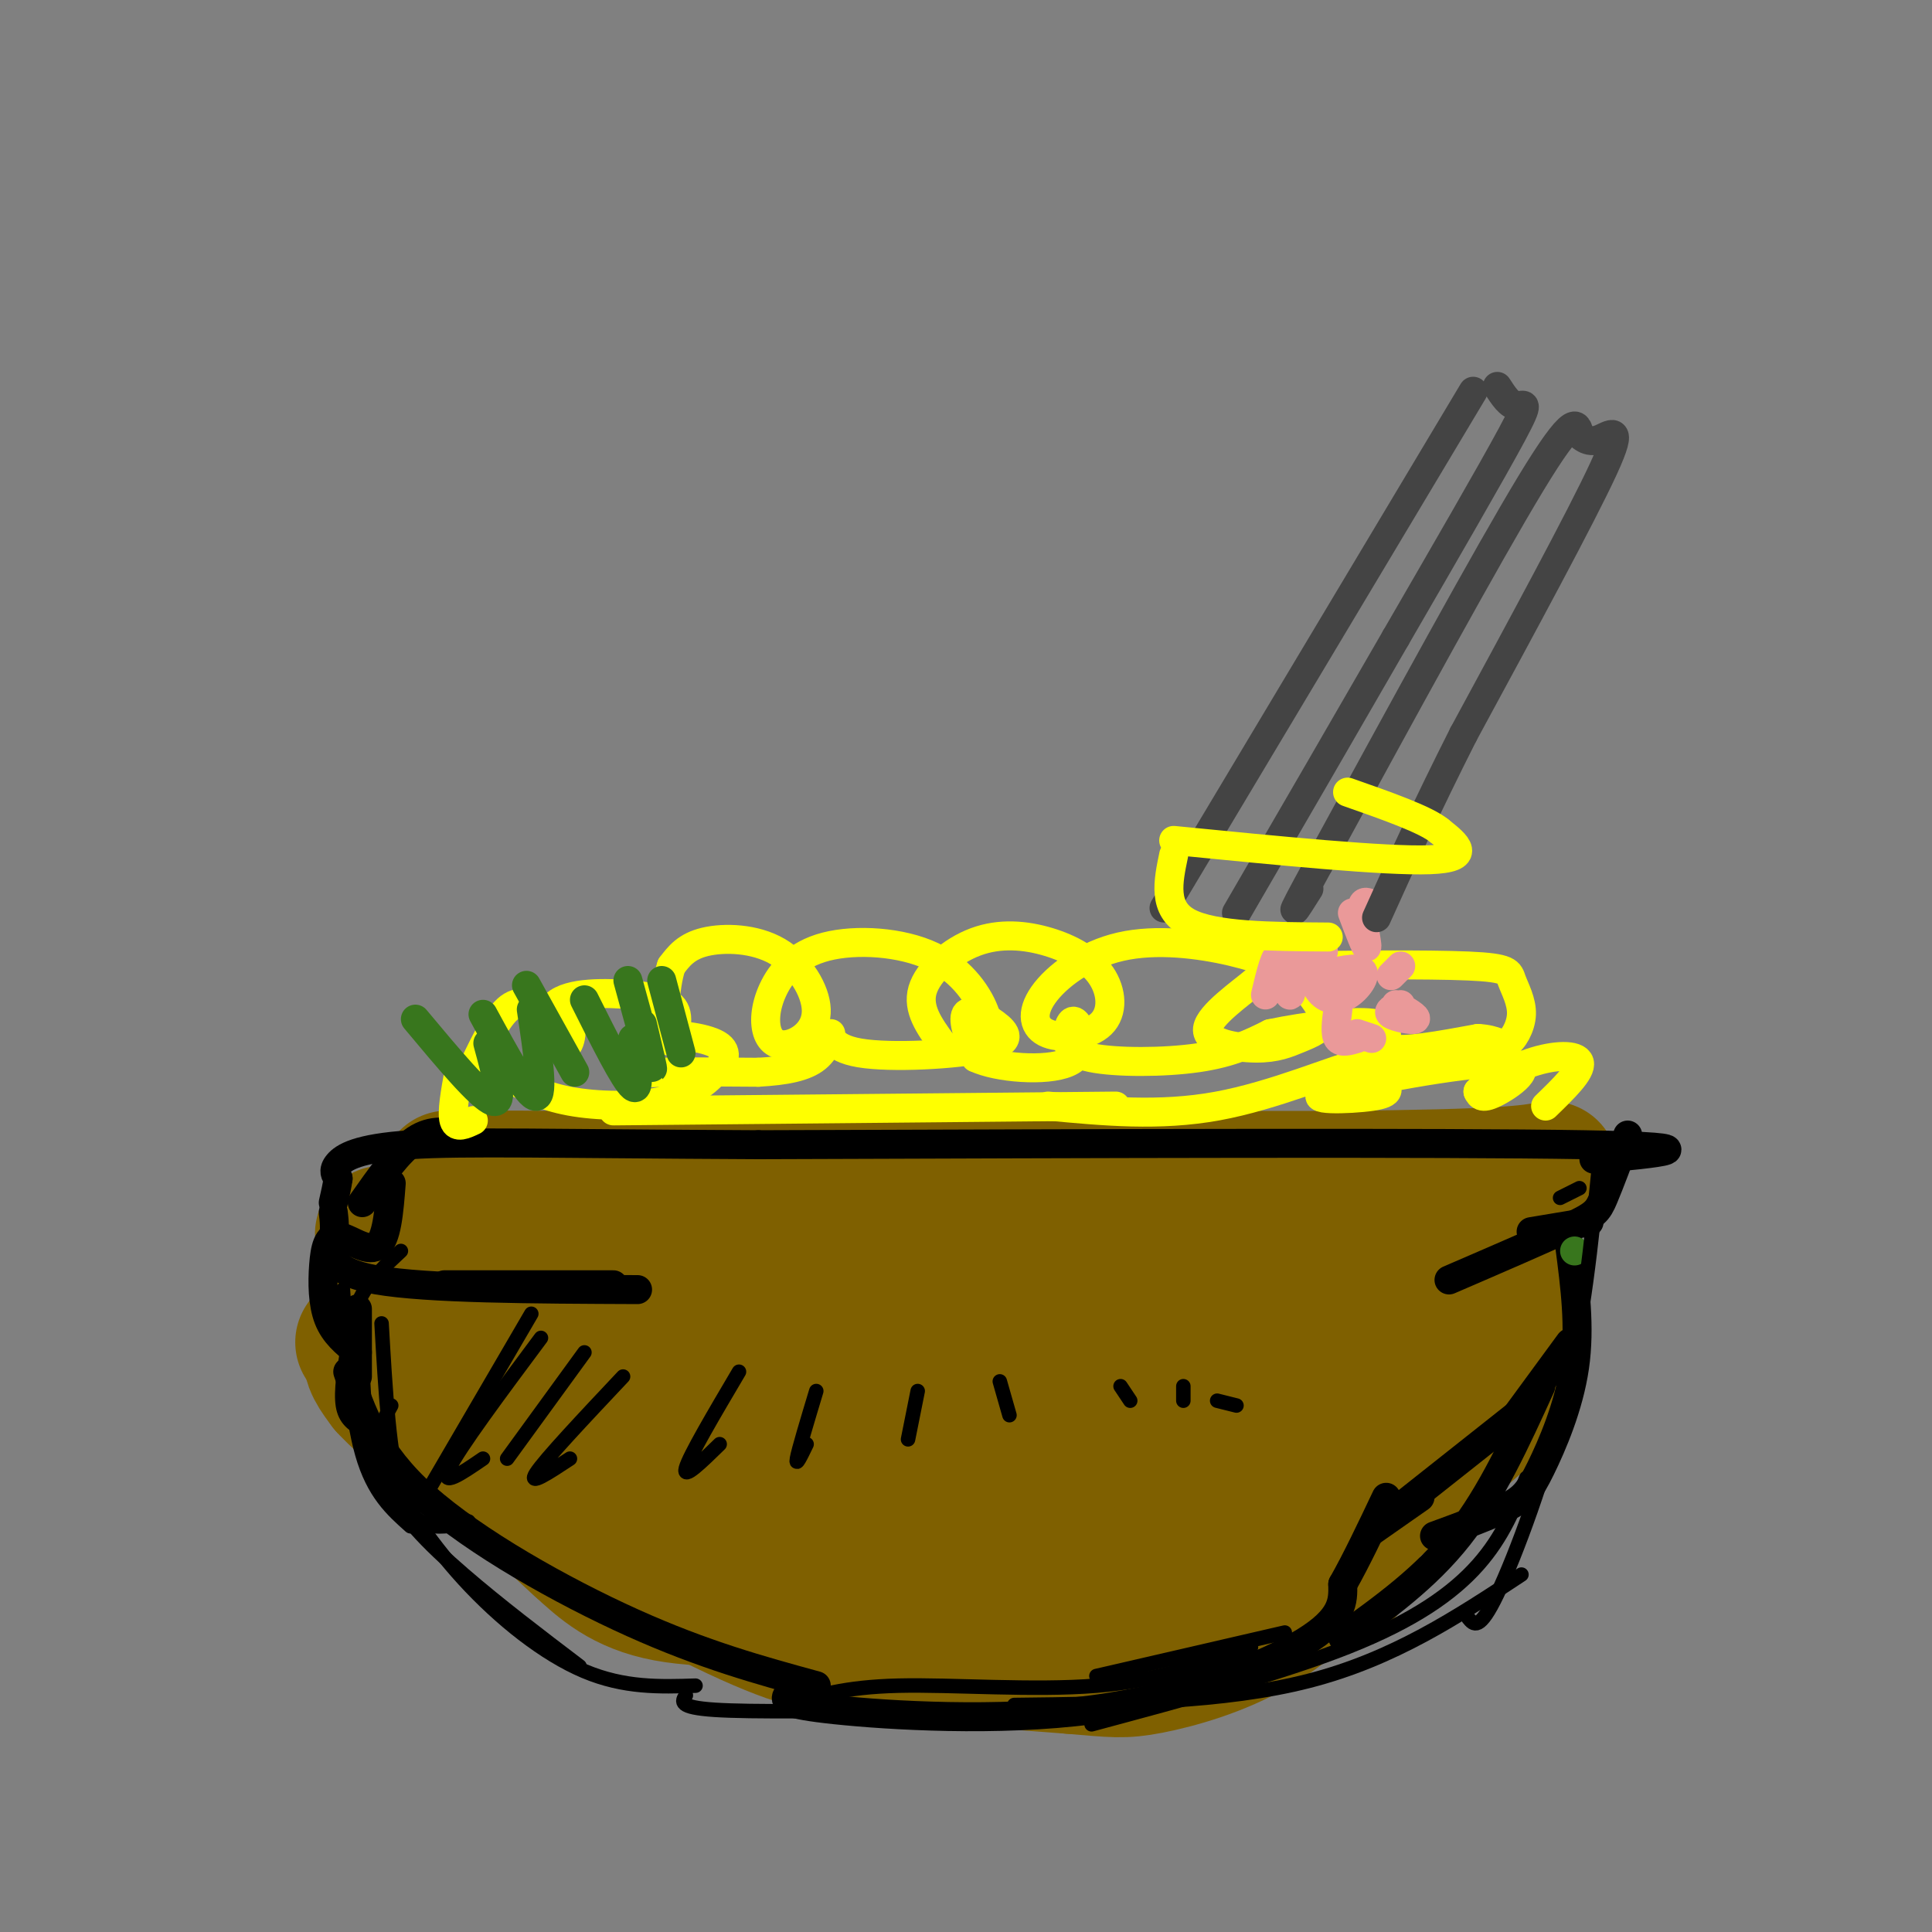 <svg viewBox='0 0 400 400' version='1.1' xmlns='http://www.w3.org/2000/svg' xmlns:xlink='http://www.w3.org/1999/xlink'><rect x="0" y="0" width="400" height="400" fill="#808080" stroke="none"/><g fill='none' stroke='rgb(127,96,0)' stroke-width='28' stroke-linecap='round' stroke-linejoin='round'><path d='M92,245c0.178,3.711 0.356,7.422 37,9c36.644,1.578 109.756,1.022 141,0c31.244,-1.022 20.622,-2.511 10,-4'/><path d='M280,250c2.167,-1.000 2.583,-1.500 3,-2'/><path d='M287,246c15.083,-0.333 30.167,-0.667 3,-1c-27.167,-0.333 -96.583,-0.667 -166,-1'/><path d='M124,244c-35.822,-0.156 -42.378,-0.044 -12,0c30.378,0.044 97.689,0.022 165,0'/><path d='M277,244c34.833,-0.333 39.417,-1.167 44,-2'/><path d='M317,244c-1.917,4.417 -3.833,8.833 -8,12c-4.167,3.167 -10.583,5.083 -17,7'/><path d='M295,263c-3.750,8.667 -7.500,17.333 -16,27c-8.500,9.667 -21.750,20.333 -35,31'/><path d='M284,273c-4.911,18.356 -9.822,36.711 -15,48c-5.178,11.289 -10.622,15.511 -10,12c0.622,-3.511 7.311,-14.756 14,-26'/><path d='M279,288c-5.311,12.778 -10.622,25.556 -16,34c-5.378,8.444 -10.822,12.556 -13,13c-2.178,0.444 -1.089,-2.778 0,-6'/><path d='M278,279c-77.750,-0.417 -155.500,-0.833 -186,-1c-30.500,-0.167 -13.750,-0.083 3,0'/><path d='M95,278c1.267,-0.089 2.933,-0.311 3,-1c0.067,-0.689 -1.467,-1.844 -3,-3'/><path d='M93,268c1.867,5.111 3.733,10.222 6,15c2.267,4.778 4.933,9.222 15,15c10.067,5.778 27.533,12.889 45,20'/><path d='M109,295c20.666,10.979 41.332,21.957 52,27c10.668,5.043 11.336,4.150 18,4c6.664,-0.150 19.322,0.444 26,0c6.678,-0.444 7.375,-1.927 0,-3c-7.375,-1.073 -22.821,-1.735 -31,-1c-8.179,0.735 -9.089,2.868 -10,5'/><path d='M164,327c4.250,0.992 19.876,0.971 33,0c13.124,-0.971 23.748,-2.892 31,-6c7.252,-3.108 11.133,-7.403 10,-11c-1.133,-3.597 -7.282,-6.497 -16,-8c-8.718,-1.503 -20.007,-1.609 -29,-1c-8.993,0.609 -15.690,1.933 -20,3c-4.310,1.067 -6.231,1.876 -7,3c-0.769,1.124 -0.384,2.562 0,4'/><path d='M166,311c5.000,0.500 17.500,-0.250 30,-4c12.500,-3.750 25.000,-10.500 33,-11c8.000,-0.500 11.500,5.250 15,11'/><path d='M244,307c3.360,0.074 4.260,-5.241 6,-8c1.740,-2.759 4.320,-2.963 6,0c1.680,2.963 2.461,9.093 1,15c-1.461,5.907 -5.162,11.590 -8,15c-2.838,3.410 -4.811,4.546 -16,5c-11.189,0.454 -31.595,0.227 -52,0'/><path d='M181,334c-11.195,0.535 -13.184,1.872 -18,1c-4.816,-0.872 -12.459,-3.955 -20,-9c-7.541,-5.045 -14.980,-12.053 -18,-16c-3.020,-3.947 -1.621,-4.832 -1,-6c0.621,-1.168 0.463,-2.619 6,-4c5.537,-1.381 16.768,-2.690 28,-4'/><path d='M158,296c7.700,-1.308 12.951,-2.577 6,0c-6.951,2.577 -26.102,9.002 -36,9c-9.898,-0.002 -10.542,-6.429 -11,-11c-0.458,-4.571 -0.729,-7.285 -1,-10'/><path d='M116,284c1.306,0.966 5.072,8.382 8,15c2.928,6.618 5.016,12.439 18,17c12.984,4.561 36.862,7.862 44,10c7.138,2.138 -2.463,3.114 -14,4c-11.537,0.886 -25.011,1.682 -34,0c-8.989,-1.682 -13.495,-5.841 -18,-10'/><path d='M120,320c-10.089,-9.022 -26.311,-26.578 -34,-38c-7.689,-11.422 -6.844,-16.711 -6,-22'/><path d='M80,260c-1.139,-4.887 -0.986,-6.104 0,-3c0.986,3.104 2.804,10.528 2,15c-0.804,4.472 -4.230,5.992 -5,8c-0.770,2.008 1.115,4.504 3,7'/><path d='M80,287c4.279,4.592 13.477,12.571 28,22c14.523,9.429 34.372,20.308 47,26c12.628,5.692 18.037,6.198 28,7c9.963,0.802 24.482,1.901 39,3'/><path d='M222,345c8.582,0.732 10.537,1.062 16,0c5.463,-1.062 14.432,-3.517 22,-8c7.568,-4.483 13.734,-10.995 18,-17c4.266,-6.005 6.633,-11.502 9,-17'/><path d='M287,303c5.833,-9.667 15.917,-25.333 26,-41'/><path d='M313,262c3.607,-2.060 -0.375,13.292 -2,21c-1.625,7.708 -0.893,7.774 -7,13c-6.107,5.226 -19.054,15.613 -32,26'/><path d='M272,322c-3.770,3.817 2.805,0.360 6,0c3.195,-0.360 3.011,2.378 -3,6c-6.011,3.622 -17.849,8.129 -35,10c-17.151,1.871 -39.615,1.106 -52,0c-12.385,-1.106 -14.693,-2.553 -17,-4'/></g>
<g fill='none' stroke='rgb(0,0,0)' stroke-width='6' stroke-linecap='round' stroke-linejoin='round'><path d='M96,235c-3.250,-0.667 -6.500,-1.333 -10,1c-3.500,2.333 -7.250,7.667 -11,13'/><path d='M81,245c-0.451,5.826 -0.903,11.652 -3,13c-2.097,1.348 -5.841,-1.783 -8,-2c-2.159,-0.217 -2.735,2.480 -3,6c-0.265,3.520 -0.219,7.863 1,11c1.219,3.137 3.609,5.069 6,7'/><path d='M74,271c0.000,0.000 0.000,14.000 0,14'/><path d='M72,284c2.822,8.378 5.644,16.756 16,26c10.356,9.244 28.244,19.356 43,26c14.756,6.644 26.378,9.822 38,13'/><path d='M163,351c-0.506,0.923 -1.012,1.845 10,3c11.012,1.155 33.542,2.542 53,0c19.458,-2.542 35.845,-9.012 44,-14c8.155,-4.988 8.077,-8.494 8,-12'/><path d='M278,328c2.833,-5.000 5.917,-11.500 9,-18'/><path d='M284,317c0.000,0.000 10.000,-7.000 10,-7'/><path d='M290,312c0.000,0.000 24.000,-19.000 24,-19'/><path d='M314,293c0.000,0.000 11.000,-15.000 11,-15'/><path d='M325,258c1.095,8.393 2.190,16.786 1,25c-1.190,8.214 -4.667,16.250 -7,21c-2.333,4.750 -3.524,6.214 -7,8c-3.476,1.786 -9.238,3.893 -15,6'/><path d='M319,287c-5.083,11.167 -10.167,22.333 -17,31c-6.833,8.667 -15.417,14.833 -24,21'/><path d='M330,240c13.417,-1.250 26.833,-2.500 -2,-3c-28.833,-0.500 -99.917,-0.250 -171,0'/><path d='M157,237c-41.857,-0.202 -61.000,-0.708 -72,0c-11.000,0.708 -13.857,2.631 -15,4c-1.143,1.369 -0.571,2.185 0,3'/><path d='M70,244c-0.167,1.333 -0.583,3.167 -1,5'/><path d='M69,251c0.200,1.689 0.400,3.378 0,6c-0.400,2.622 -1.400,6.178 9,8c10.400,1.822 32.200,1.911 54,2'/><path d='M92,266c0.000,0.000 35.000,0.000 35,0'/><path d='M337,235c-1.889,5.067 -3.778,10.133 -5,13c-1.222,2.867 -1.778,3.533 -7,6c-5.222,2.467 -15.111,6.733 -25,11'/><path d='M317,255c0.000,0.000 12.000,-2.000 12,-2'/><path d='M332,239c0.000,0.000 0.000,0.000 0,0'/></g>
<g fill='none' stroke='rgb(255,255,0)' stroke-width='6' stroke-linecap='round' stroke-linejoin='round'><path d='M105,223c3.649,1.974 7.297,3.949 13,5c5.703,1.051 13.460,1.179 19,0c5.540,-1.179 8.864,-3.665 11,-6c2.136,-2.335 3.083,-4.521 0,-6c-3.083,-1.479 -10.198,-2.252 -13,-1c-2.802,1.252 -1.293,4.529 -1,6c0.293,1.471 -0.631,1.134 3,1c3.631,-0.134 11.815,-0.067 20,0'/><path d='M157,222c5.618,-0.311 9.665,-1.090 12,-3c2.335,-1.910 2.960,-4.953 3,-5c0.040,-0.047 -0.503,2.902 6,4c6.503,1.098 20.052,0.346 26,-1c5.948,-1.346 4.294,-3.285 2,-5c-2.294,-1.715 -5.227,-3.204 -6,-2c-0.773,1.204 0.613,5.102 2,9'/><path d='M202,219c4.459,2.116 14.606,2.907 19,1c4.394,-1.907 3.034,-6.511 2,-8c-1.034,-1.489 -1.741,0.137 -2,2c-0.259,1.863 -0.070,3.963 5,5c5.070,1.037 15.020,1.011 22,0c6.980,-1.011 10.990,-3.005 15,-5'/><path d='M263,214c7.333,-1.548 18.167,-2.917 22,-2c3.833,0.917 0.667,4.119 3,5c2.333,0.881 10.167,-0.560 18,-2'/><path d='M306,215c3.931,0.180 4.757,1.631 6,1c1.243,-0.631 2.902,-3.344 3,-6c0.098,-2.656 -1.364,-5.257 -2,-7c-0.636,-1.743 -0.444,-2.630 -9,-3c-8.556,-0.370 -25.859,-0.224 -34,0c-8.141,0.224 -7.119,0.524 -10,3c-2.881,2.476 -9.664,7.128 -10,10c-0.336,2.872 5.776,3.966 10,4c4.224,0.034 6.560,-0.991 9,-2c2.440,-1.009 4.983,-2.003 5,-4c0.017,-1.997 -2.491,-4.999 -5,-8'/><path d='M269,203c-2.801,-2.408 -7.303,-4.428 -14,-6c-6.697,-1.572 -15.588,-2.697 -23,-1c-7.412,1.697 -13.346,6.217 -16,10c-2.654,3.783 -2.027,6.827 1,8c3.027,1.173 8.453,0.473 11,-2c2.547,-2.473 2.216,-6.718 0,-10c-2.216,-3.282 -6.316,-5.601 -11,-7c-4.684,-1.399 -9.954,-1.877 -15,0c-5.046,1.877 -9.870,6.108 -11,10c-1.130,3.892 1.435,7.446 4,11'/><path d='M195,216c1.988,1.887 4.957,1.106 7,0c2.043,-1.106 3.161,-2.536 2,-6c-1.161,-3.464 -4.600,-8.963 -11,-12c-6.400,-3.037 -15.762,-3.614 -22,-2c-6.238,1.614 -9.352,5.417 -11,9c-1.648,3.583 -1.829,6.946 -1,9c0.829,2.054 2.670,2.799 5,2c2.330,-0.799 5.150,-3.142 5,-7c-0.150,-3.858 -3.271,-9.231 -8,-12c-4.729,-2.769 -11.065,-2.934 -15,-2c-3.935,0.934 -5.467,2.967 -7,5'/><path d='M139,200c-1.507,4.412 -1.775,12.944 -1,15c0.775,2.056 2.594,-2.362 2,-5c-0.594,-2.638 -3.601,-3.494 -9,-4c-5.399,-0.506 -13.189,-0.661 -16,2c-2.811,2.661 -0.641,8.140 1,9c1.641,0.860 2.755,-2.897 2,-5c-0.755,-2.103 -3.377,-2.551 -6,-3'/><path d='M112,209c-2.133,-1.089 -4.467,-2.311 -7,0c-2.533,2.311 -5.267,8.156 -8,14'/><path d='M95,222c-0.750,4.167 -1.500,8.333 -1,10c0.500,1.667 2.250,0.833 4,0'/><path d='M127,230c0.000,0.000 104.000,-1.000 104,-1'/><path d='M217,229c11.533,1.089 23.067,2.178 35,0c11.933,-2.178 24.267,-7.622 30,-9c5.733,-1.378 4.867,1.311 4,4'/><path d='M286,224c1.297,1.236 2.541,2.326 -2,3c-4.541,0.674 -14.867,0.933 -9,-1c5.867,-1.933 27.926,-6.059 36,-6c8.074,0.059 2.164,4.303 -1,6c-3.164,1.697 -3.582,0.849 -4,0'/><path d='M306,226c1.190,-1.250 6.167,-4.375 11,-6c4.833,-1.625 9.524,-1.750 10,0c0.476,1.750 -3.262,5.375 -7,9'/></g>
<g fill='none' stroke='rgb(234,153,153)' stroke-width='6' stroke-linecap='round' stroke-linejoin='round'><path d='M274,197c-1.351,-0.834 -2.702,-1.668 -3,0c-0.298,1.668 0.456,5.839 2,8c1.544,2.161 3.877,2.313 6,1c2.123,-1.313 4.035,-4.089 3,-5c-1.035,-0.911 -5.018,0.045 -9,1'/><path d='M273,202c-1.500,0.167 -0.750,0.083 0,0'/><path d='M280,189c1.444,3.844 2.889,7.689 3,7c0.111,-0.689 -1.111,-5.911 -1,-8c0.111,-2.089 1.556,-1.044 3,0'/><path d='M268,196c-0.267,5.289 -0.533,10.578 -1,10c-0.467,-0.578 -1.133,-7.022 -2,-8c-0.867,-0.978 -1.933,3.511 -3,8'/><path d='M277,209c-0.333,2.500 -0.667,5.000 0,6c0.667,1.000 2.333,0.500 4,0'/><path d='M281,214c0.000,0.000 3.000,1.000 3,1'/><path d='M290,208c-1.489,0.667 -2.978,1.333 -2,2c0.978,0.667 4.422,1.333 5,1c0.578,-0.333 -1.711,-1.667 -4,-3'/><path d='M290,200c0.000,0.000 -2.000,2.000 -2,2'/></g>
<g fill='none' stroke='rgb(56,118,29)' stroke-width='6' stroke-linecap='round' stroke-linejoin='round'><path d='M86,211c6.750,8.083 13.500,16.167 16,17c2.500,0.833 0.750,-5.583 -1,-12'/><path d='M100,210c4.667,8.583 9.333,17.167 11,17c1.667,-0.167 0.333,-9.083 -1,-18'/><path d='M109,204c0.000,0.000 10.000,18.000 10,18'/><path d='M121,207c4.167,8.333 8.333,16.667 10,18c1.667,1.333 0.833,-4.333 0,-10'/><path d='M130,203c2.250,8.250 4.500,16.500 5,18c0.500,1.500 -0.750,-3.750 -2,-9'/><path d='M137,203c0.000,0.000 4.000,15.000 4,15'/><path d='M326,259c0.000,0.000 0.000,0.000 0,0'/></g>
<g fill='none' stroke='rgb(68,68,68)' stroke-width='6' stroke-linecap='round' stroke-linejoin='round'><path d='M305,81c0.000,0.000 -64.000,107.000 -64,107'/><path d='M310,80c1.267,1.956 2.533,3.911 4,4c1.467,0.089 3.133,-1.689 -1,6c-4.133,7.689 -14.067,24.844 -24,42'/><path d='M289,132c-9.500,16.500 -21.250,36.750 -33,57'/><path d='M327,90c-0.500,-2.417 -1.000,-4.833 -10,10c-9.000,14.833 -26.500,46.917 -44,79'/><path d='M273,179c-7.667,14.000 -4.833,9.500 -2,5'/><path d='M326,89c1.356,1.400 2.711,2.800 5,2c2.289,-0.800 5.511,-3.800 1,6c-4.511,9.800 -16.756,32.400 -29,55'/><path d='M303,152c-7.833,15.500 -12.917,26.750 -18,38'/></g>
<g fill='none' stroke='rgb(255,255,0)' stroke-width='6' stroke-linecap='round' stroke-linejoin='round'><path d='M243,174c21.917,2.167 43.833,4.333 53,4c9.167,-0.333 5.583,-3.167 2,-6'/><path d='M298,172c-2.833,-2.333 -10.917,-5.167 -19,-8'/><path d='M243,177c-1.167,5.583 -2.333,11.167 3,14c5.333,2.833 17.167,2.917 29,3'/></g>
<g fill='none' stroke='rgb(0,0,0)' stroke-width='3' stroke-linecap='round' stroke-linejoin='round'><path d='M71,267c0.833,12.917 1.667,25.833 4,34c2.333,8.167 6.167,11.583 10,15'/><path d='M75,282c0.333,8.333 0.667,16.667 4,24c3.333,7.333 9.667,13.667 17,20c7.333,6.333 15.667,12.667 24,19'/><path d='M81,291c-1.625,2.905 -3.250,5.810 -1,12c2.250,6.190 8.375,15.667 16,24c7.625,8.333 16.750,15.524 25,19c8.250,3.476 15.625,3.238 23,3'/><path d='M142,351c-0.833,1.250 -1.667,2.500 6,3c7.667,0.500 23.833,0.250 40,0'/><path d='M175,354c0.000,0.000 42.000,0.000 42,0'/><path d='M163,353c5.867,-1.867 11.733,-3.733 23,-4c11.267,-0.267 27.933,1.067 41,0c13.067,-1.067 22.533,-4.533 32,-8'/><path d='M266,338c0.000,0.000 -39.000,9.000 -39,9'/><path d='M323,248c0.000,0.000 4.000,-2.000 4,-2'/><path d='M331,242c-1.533,15.400 -3.067,30.800 -7,47c-3.933,16.200 -10.267,33.200 -14,41c-3.733,7.800 -4.867,6.400 -6,5'/><path d='M316,306c-2.400,6.067 -4.800,12.133 -10,18c-5.200,5.867 -13.200,11.533 -27,17c-13.800,5.467 -33.400,10.733 -53,16'/><path d='M315,326c-13.250,8.750 -26.500,17.500 -44,22c-17.500,4.500 -39.250,4.750 -61,5'/><path d='M83,259c-3.095,2.887 -6.190,5.774 -8,9c-1.810,3.226 -2.333,6.792 -3,11c-0.667,4.208 -1.476,9.060 -1,12c0.476,2.940 2.238,3.970 4,5'/><path d='M79,274c0.800,13.978 1.600,27.956 4,35c2.400,7.044 6.400,7.156 9,7c2.600,-0.156 3.800,-0.578 5,-1'/><path d='M110,272c0.000,0.000 -21.000,36.000 -21,36'/><path d='M129,285c-8.083,8.583 -16.167,17.167 -18,20c-1.833,2.833 2.583,-0.083 7,-3'/><path d='M153,284c-5.167,8.750 -10.333,17.500 -11,20c-0.667,2.500 3.167,-1.250 7,-5'/><path d='M169,288c-1.833,6.083 -3.667,12.167 -4,14c-0.333,1.833 0.833,-0.583 2,-3'/><path d='M190,288c0.000,0.000 -2.000,10.000 -2,10'/><path d='M207,286c0.000,0.000 2.000,7.000 2,7'/><path d='M232,287c0.000,0.000 2.000,3.000 2,3'/><path d='M245,287c0.000,0.000 0.000,3.000 0,3'/><path d='M252,290c0.000,0.000 4.000,1.000 4,1'/><path d='M112,277c-8.500,11.417 -17.000,22.833 -19,27c-2.000,4.167 2.500,1.083 7,-2'/><path d='M121,280c0.000,0.000 -16.000,22.000 -16,22'/></g>
</svg>